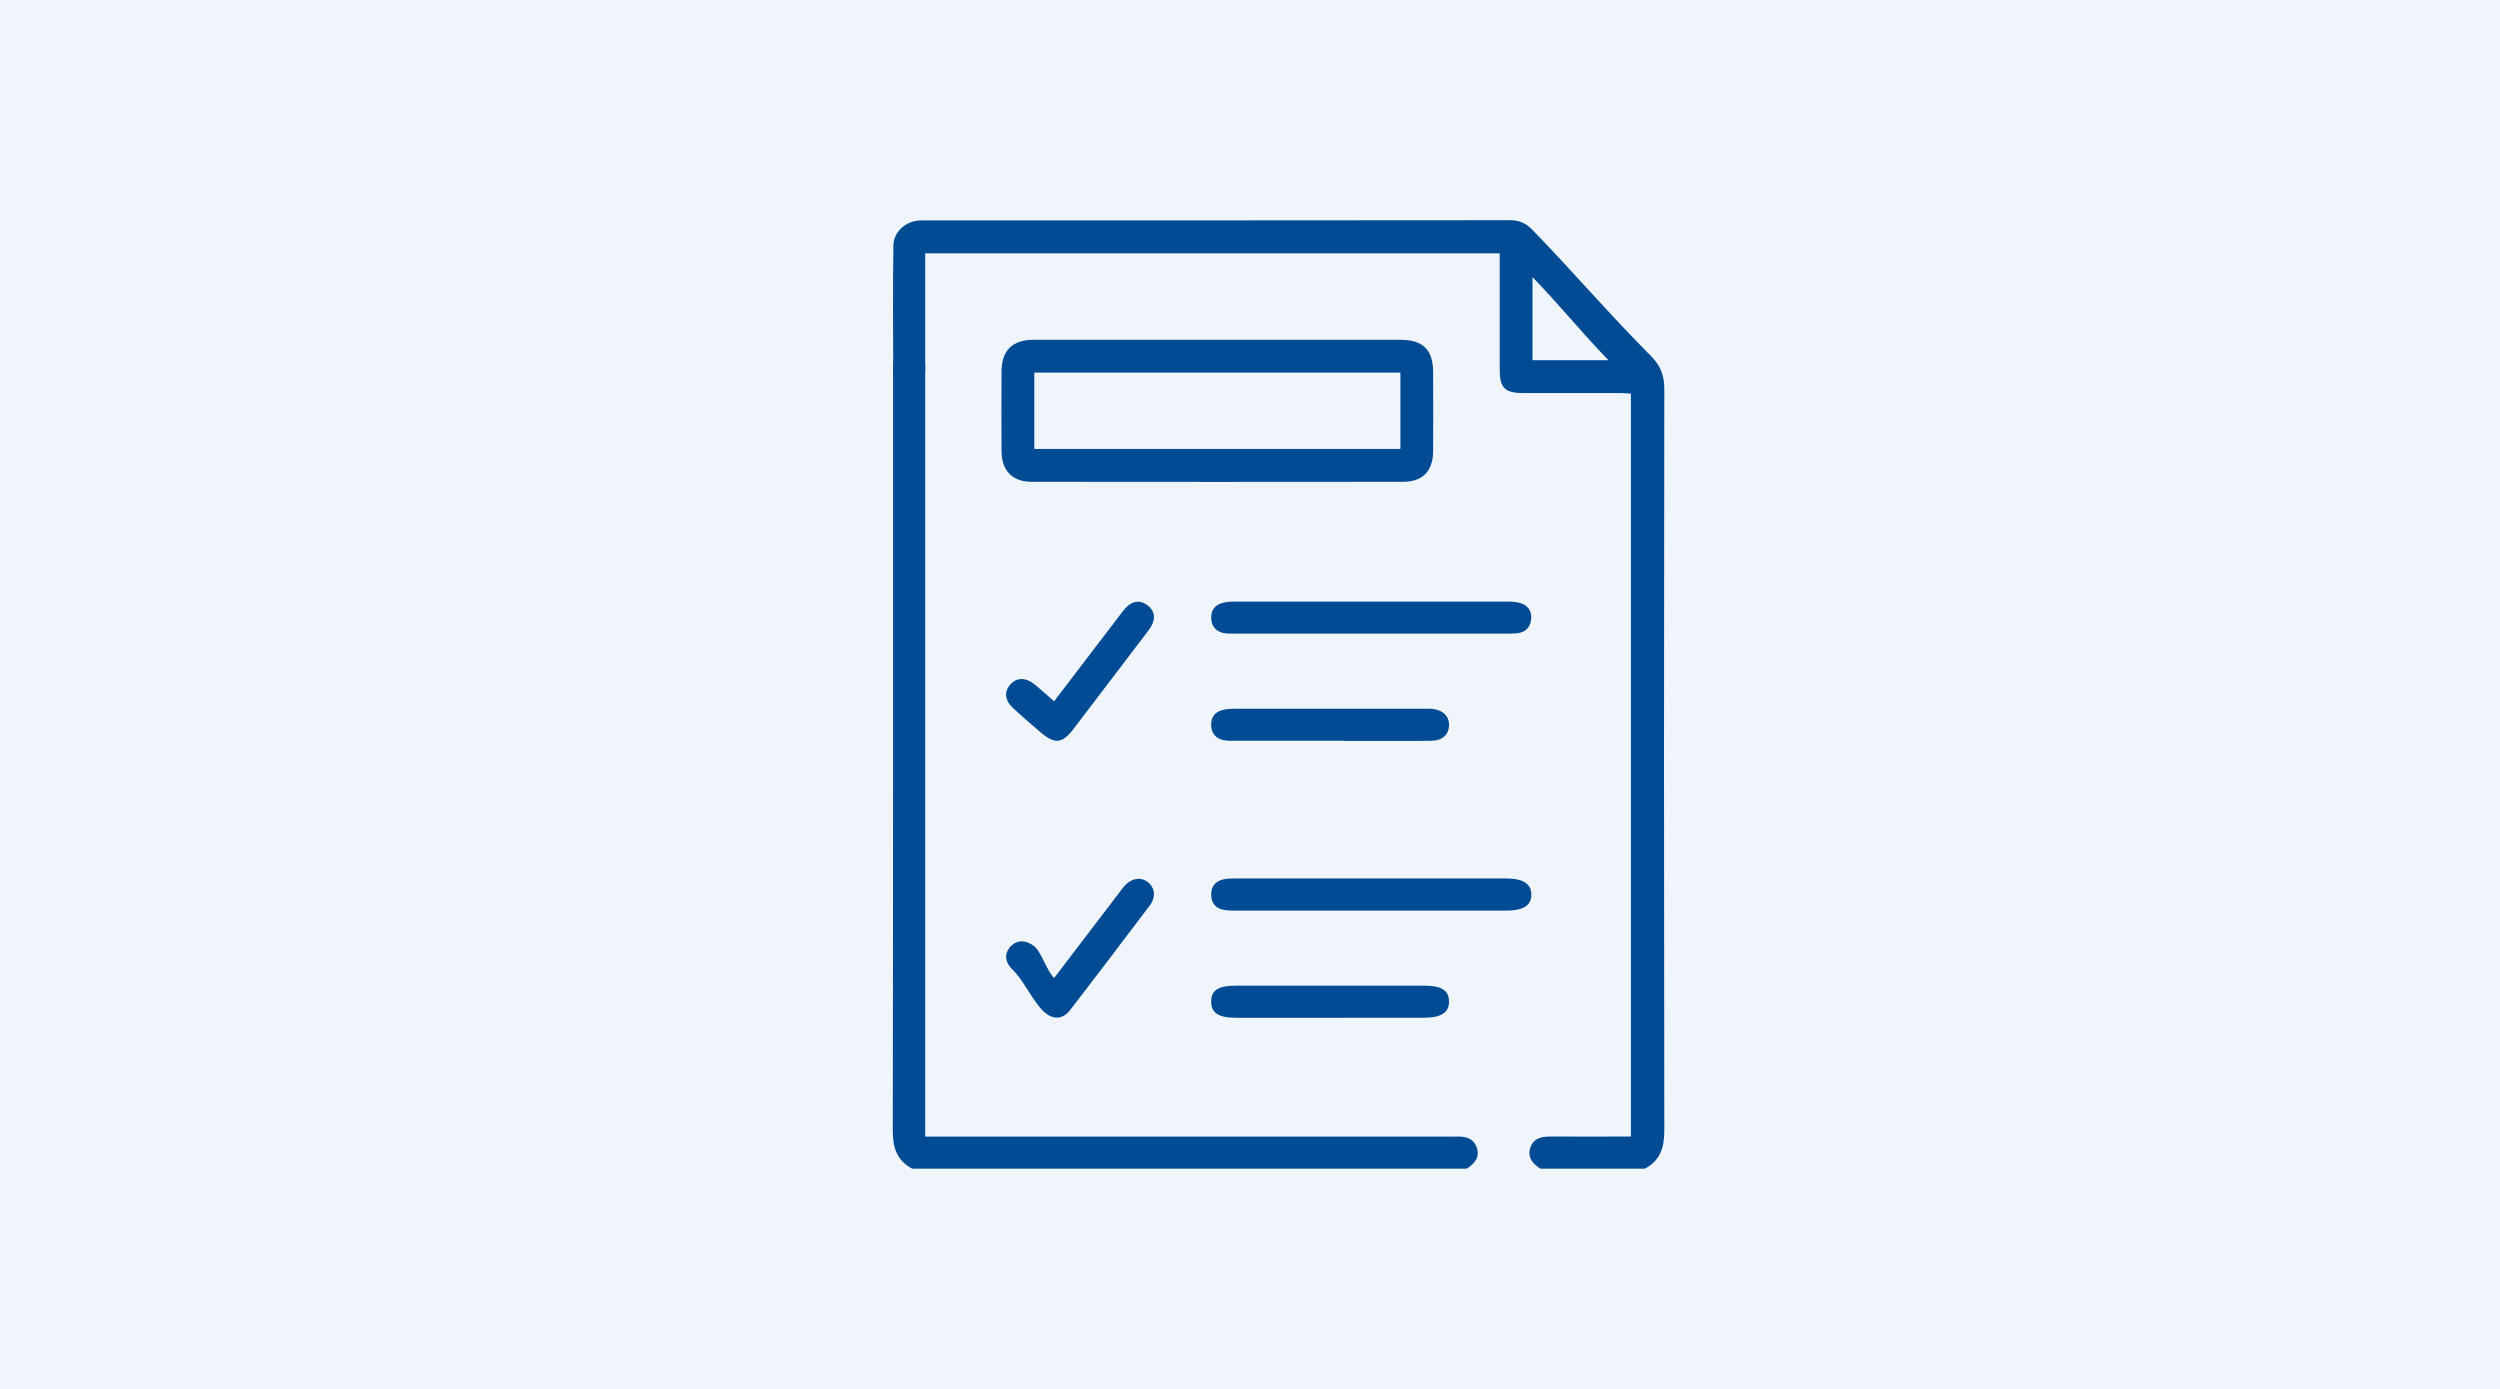 <svg xmlns="http://www.w3.org/2000/svg" id="Ebene_1" data-name="Ebene 1" viewBox="0 0 360 200" width="360" height="200"><defs><style>.cls-2{fill:#004b93}</style></defs><path d="M0 0h360v200H0z" style="fill:#f0f5fc;isolation:isolate"/><path d="M221.82 168.29c-1.11-.72-1.93-1.63-1.44-3.05.49-1.41 1.7-1.59 3.02-1.58 4.01.03 7.31 0 11.45 0V56.68c-.48-.02-1.02-.08-1.56-.08h-13.95c-2.65 0-3.38-.74-3.38-3.39V36.48h-82.73V52.26c0 .41.02.82-.01 1.23-.09 1.45-1 2.41-2.28 2.42-1.26 0-2.3-.95-2.31-2.39-.04-6.05-.06-12.1.02-18.15.03-1.99 1.73-3.49 3.73-3.62.36-.02.72-.01 1.08-.01 32.89 0 51.07 0 83.96-.03 1.36 0 2.32.43 3.24 1.38 5.89 6.08 11.09 12.16 17.07 18.17 1.37 1.37 1.93 2.78 1.93 4.74-.05 42.61-.06 64.22 0 106.83 0 2.44-.59 4.29-2.8 5.46h-15.03ZM220.68 39.9v11.97h10.94c-3.94-4.05-6.98-7.89-10.94-11.97Z" class="cls-2"/><path d="M131.36 168.29c-2.21-1.17-2.8-3.02-2.8-5.46.06-37.24.04-71.66.04-108.9 0-.66-.03-1.35.11-1.99.27-1.19 1.07-1.87 2.33-1.8 1.25.07 1.96.82 2.14 2.03.09.6.05 1.23.05 1.84v109.66H208.24c.46 0 .93.02 1.39 0 1.32-.06 2.53.17 3.02 1.57.5 1.42-.33 2.32-1.44 3.05h-79.85Z" class="cls-2"/><path d="M174.7 48.93h26.97c3.24 0 4.69 1.44 4.7 4.66.01 3.79.02 7.59 0 11.38-.02 2.86-1.49 4.4-4.33 4.41-18.29.02-35.18.02-53.47 0-2.8 0-4.34-1.62-4.35-4.43-.02-3.79-.01-7.59 0-11.38 0-3.1 1.53-4.63 4.61-4.64h25.88Zm-25.76 15.72h52.72v-11h-52.72v11ZM189.1 131.13h-10.95c-.56 0-1.13 0-1.69-.07-1.31-.17-2.05-.92-2.05-2.25 0-1.34.78-2.06 2.07-2.24.51-.07 1.02-.07 1.54-.07h38.85c2.46 0 3.65.77 3.64 2.33 0 1.57-1.17 2.3-3.66 2.3H189.1ZM189.11 91.24h-11.1c-.62 0-1.25.03-1.84-.09-1.06-.23-1.69-.94-1.75-2.05-.06-1.1.42-1.91 1.48-2.24.58-.18 1.21-.23 1.82-.23 18.76-.01 20.71-.01 39.47 0 .56 0 1.14.05 1.67.19 1.15.31 1.72 1.17 1.63 2.3-.09 1.12-.75 1.9-1.94 2.06-.56.07-1.13.06-1.69.06h-27.75ZM193.54 106.67h-15.58c-.61 0-1.25.02-1.84-.11-1.08-.24-1.66-.97-1.71-2.07-.05-1.1.45-1.91 1.52-2.22.63-.18 1.32-.21 1.98-.21 14.69-.01 12.57 0 27.26 0 .36 0 .72-.02 1.08.02 1.57.17 2.48 1.1 2.41 2.44-.07 1.29-.96 2.12-2.51 2.15-3.08.05-6.16.02-9.24.02h-3.36ZM193.55 146.56h-15.58c-2.51 0-3.59-.72-3.56-2.37.02-1.59 1.03-2.25 3.49-2.25h27.26c2.42 0 3.48.69 3.5 2.25.02 1.61-1.1 2.36-3.59 2.36h-11.53ZM151.79 100.99c3.13-4.1 6.2-8.13 9.27-12.15.4-.53.8-1.08 1.28-1.53.92-.84 1.97-.88 2.94-.12.91.71 1.13 1.69.62 2.75-.2.41-.47.79-.75 1.15-3.51 4.61-7.01 9.22-10.53 13.83-1.67 2.19-2.73 2.29-4.81.5-1.32-1.14-2.65-2.27-3.93-3.46-1.2-1.11-1.31-2.35-.4-3.39.88-1.01 2.2-1.06 3.43-.07.96.77 1.86 1.6 2.88 2.48ZM151.8 140.83c3.17-4.16 6.28-8.23 9.38-12.3.25-.33.48-.66.76-.97.97-1.09 2.27-1.31 3.28-.58 1.08.78 1.29 2.14.35 3.4-3.79 5.04-7.61 10.05-11.46 15.05-1.03 1.33-2.33 1.46-3.62.4-1.59-1.3-3.13-4.76-4.63-6.15-1.19-1.1-1.27-2.37-.33-3.39.89-.97 2.2-.99 3.44 0 .95.77 1.86 3.69 2.84 4.54Z" class="cls-2"/></svg>